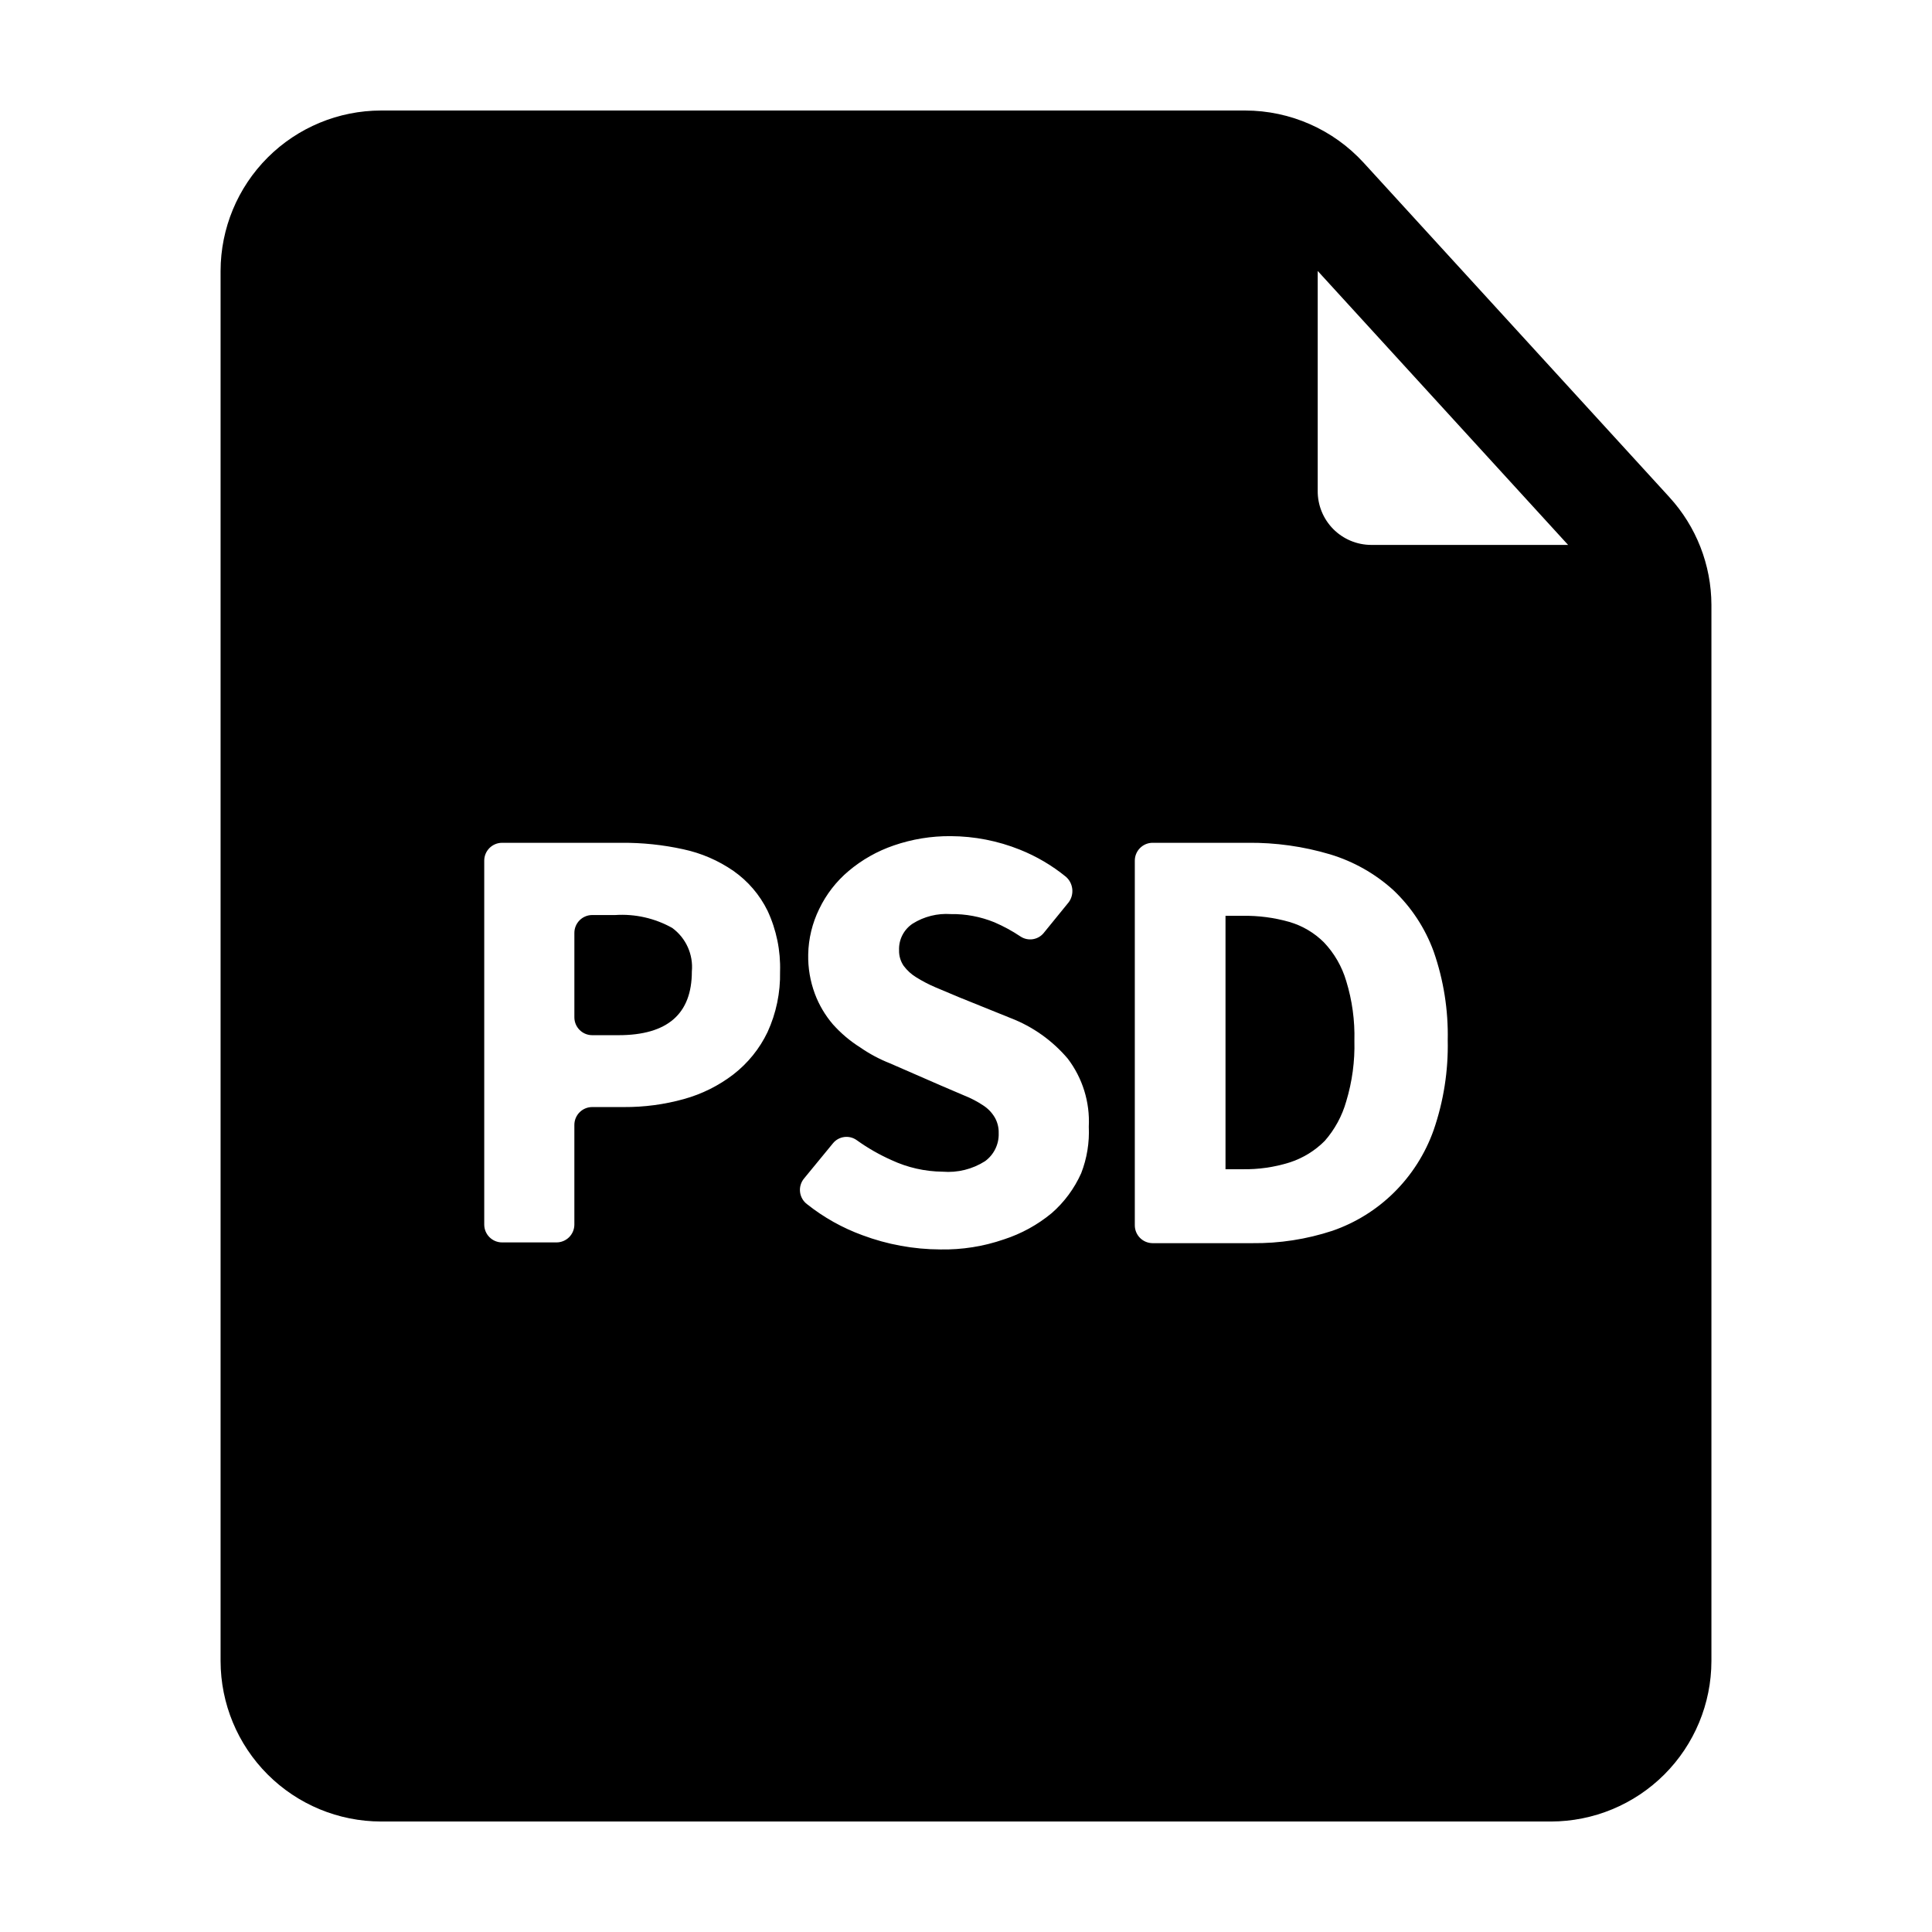 <?xml version="1.0" encoding="UTF-8"?>
<!-- Uploaded to: ICON Repo, www.iconrepo.com, Generator: ICON Repo Mixer Tools -->
<svg fill="#000000" width="800px" height="800px" version="1.1" viewBox="144 144 512 512" xmlns="http://www.w3.org/2000/svg">
 <g>
  <path d="m494.87 393.75c-2.566-2.559-5.738-4.434-9.223-5.441-4.012-1.137-8.172-1.68-12.34-1.609h-4.535v67.156h4.535c4.18 0.074 8.348-0.523 12.34-1.762 3.559-1.129 6.793-3.098 9.422-5.746 2.656-3.023 4.602-6.606 5.695-10.477 1.578-5.207 2.309-10.633 2.164-16.074 0.141-5.356-0.59-10.699-2.164-15.816-1.129-3.828-3.148-7.336-5.894-10.23z"/>
  <path d="m322.16 389.92c-4.602-2.582-9.852-3.773-15.113-3.426h-6.148c-2.594 0.027-4.684 2.141-4.684 4.734v22.371c0 2.598 2.09 4.707 4.684 4.734h7.004c12.965 0 19.445-5.625 19.445-16.879v0.004c0.418-4.492-1.555-8.871-5.188-11.539z"/>
  <path d="m486.75 293.64-3.625-100.21h-261.12v414.79h356.85v-313.42zm-139.35 123.89c-2.098 4.379-5.188 8.207-9.02 11.184-3.918 3.012-8.387 5.238-13.148 6.551-5.168 1.438-10.508 2.148-15.871 2.117h-8.465c-2.594 0.027-4.684 2.137-4.684 4.734v26.398c0 1.258-0.5 2.461-1.387 3.352-0.891 0.887-2.094 1.387-3.352 1.387h-14.406c-2.617 0-4.738-2.121-4.738-4.738v-96.43c0-2.613 2.121-4.734 4.738-4.734h31.641-0.004c5.508-0.043 11 0.531 16.375 1.715 4.769 1.016 9.289 2.969 13.301 5.742 3.844 2.695 6.945 6.316 9.02 10.527 2.359 5.059 3.5 10.598 3.324 16.176 0.117 5.523-1.02 11-3.324 16.02zm83.129 37.383c-1.809 4.051-4.473 7.66-7.812 10.578-3.738 3.094-8.027 5.453-12.645 6.953-5.426 1.875-11.137 2.781-16.879 2.672-7.055-0.027-14.047-1.305-20.656-3.777-5.293-1.934-10.246-4.707-14.66-8.215-1.031-0.777-1.703-1.941-1.855-3.227-0.152-1.285 0.227-2.578 1.051-3.574l7.656-9.32c1.543-1.906 4.305-2.281 6.301-0.855 2.883 2.07 5.973 3.844 9.219 5.289 4.246 1.98 8.867 3.027 13.551 3.074 3.949 0.324 7.891-0.648 11.234-2.773 2.375-1.727 3.738-4.519 3.629-7.453 0.043-1.465-0.324-2.914-1.059-4.184-0.766-1.281-1.816-2.367-3.074-3.172-1.582-1.051-3.269-1.926-5.035-2.621l-6.246-2.672-13.402-5.844c-2.793-1.098-5.445-2.519-7.91-4.231-2.676-1.688-5.102-3.738-7.207-6.098-2.059-2.402-3.68-5.148-4.785-8.109-1.238-3.336-1.836-6.875-1.762-10.43 0.082-4.18 1.078-8.289 2.922-12.043 1.855-3.875 4.519-7.309 7.809-10.074 3.527-2.969 7.578-5.258 11.941-6.75 4.859-1.676 9.973-2.512 15.113-2.469 6.266 0.031 12.469 1.242 18.289 3.574 4.422 1.766 8.551 4.195 12.242 7.207 1.93 1.711 2.254 4.602 0.754 6.699l-6.602 8.113h0.004c-1.492 1.895-4.184 2.332-6.199 1.008-2.195-1.473-4.523-2.738-6.953-3.781-3.66-1.488-7.582-2.227-11.535-2.164-3.543-0.246-7.066 0.637-10.078 2.516-2.359 1.555-3.738 4.231-3.625 7.055-0.043 1.469 0.383 2.914 1.207 4.133 0.918 1.234 2.062 2.277 3.375 3.07 1.613 1 3.297 1.879 5.039 2.621l6.348 2.672 13.602 5.492h0.004c5.852 2.258 11.047 5.949 15.113 10.73 3.938 5.16 5.918 11.551 5.59 18.035 0.199 4.211-0.488 8.414-2.012 12.344zm93.406-11.438c-2.223 6.273-5.84 11.961-10.582 16.625-4.606 4.531-10.164 7.973-16.273 10.078-6.84 2.25-14.008 3.356-21.211 3.273h-26.449c-2.594-0.027-4.684-2.141-4.684-4.734v-96.633c0-2.594 2.09-4.707 4.684-4.734h25.191c7.418-0.082 14.805 0.953 21.914 3.074 6.188 1.875 11.879 5.09 16.676 9.422 4.801 4.531 8.477 10.121 10.734 16.32 2.637 7.559 3.898 15.527 3.727 23.531 0.172 8.082-1.094 16.133-3.727 23.777z"/>
  <path d="m586.41 275.76-81.012-88.617c-8.059-8.812-19.445-13.84-31.387-13.855h-229.03c-11.273 0.012-22.082 4.496-30.055 12.469-7.969 7.973-12.453 18.777-12.469 30.051v368.39c0.016 11.273 4.5 22.082 12.469 30.051 7.973 7.973 18.781 12.457 30.055 12.469h310.04c11.273-0.012 22.082-4.496 30.055-12.469 7.969-7.969 12.453-18.777 12.469-30.051v-279.92c-0.035-10.559-4.004-20.727-11.137-28.516zm-26.852 12.645-52.195 0.004c-3.785-0.016-7.41-1.539-10.066-4.234s-4.129-6.34-4.09-10.125v-58.242zm-4.535 309.99-310.04 0.004c-7.848 0-14.207-6.359-14.207-14.207v-368.39c0-7.844 6.359-14.207 14.207-14.207h219.86v72.449c0.012 11.273 4.496 22.082 12.469 30.051 7.969 7.973 18.777 12.457 30.051 12.469h61.867v267.62c-0.027 7.836-6.371 14.18-14.207 14.207z"/>
 </g>
</svg>